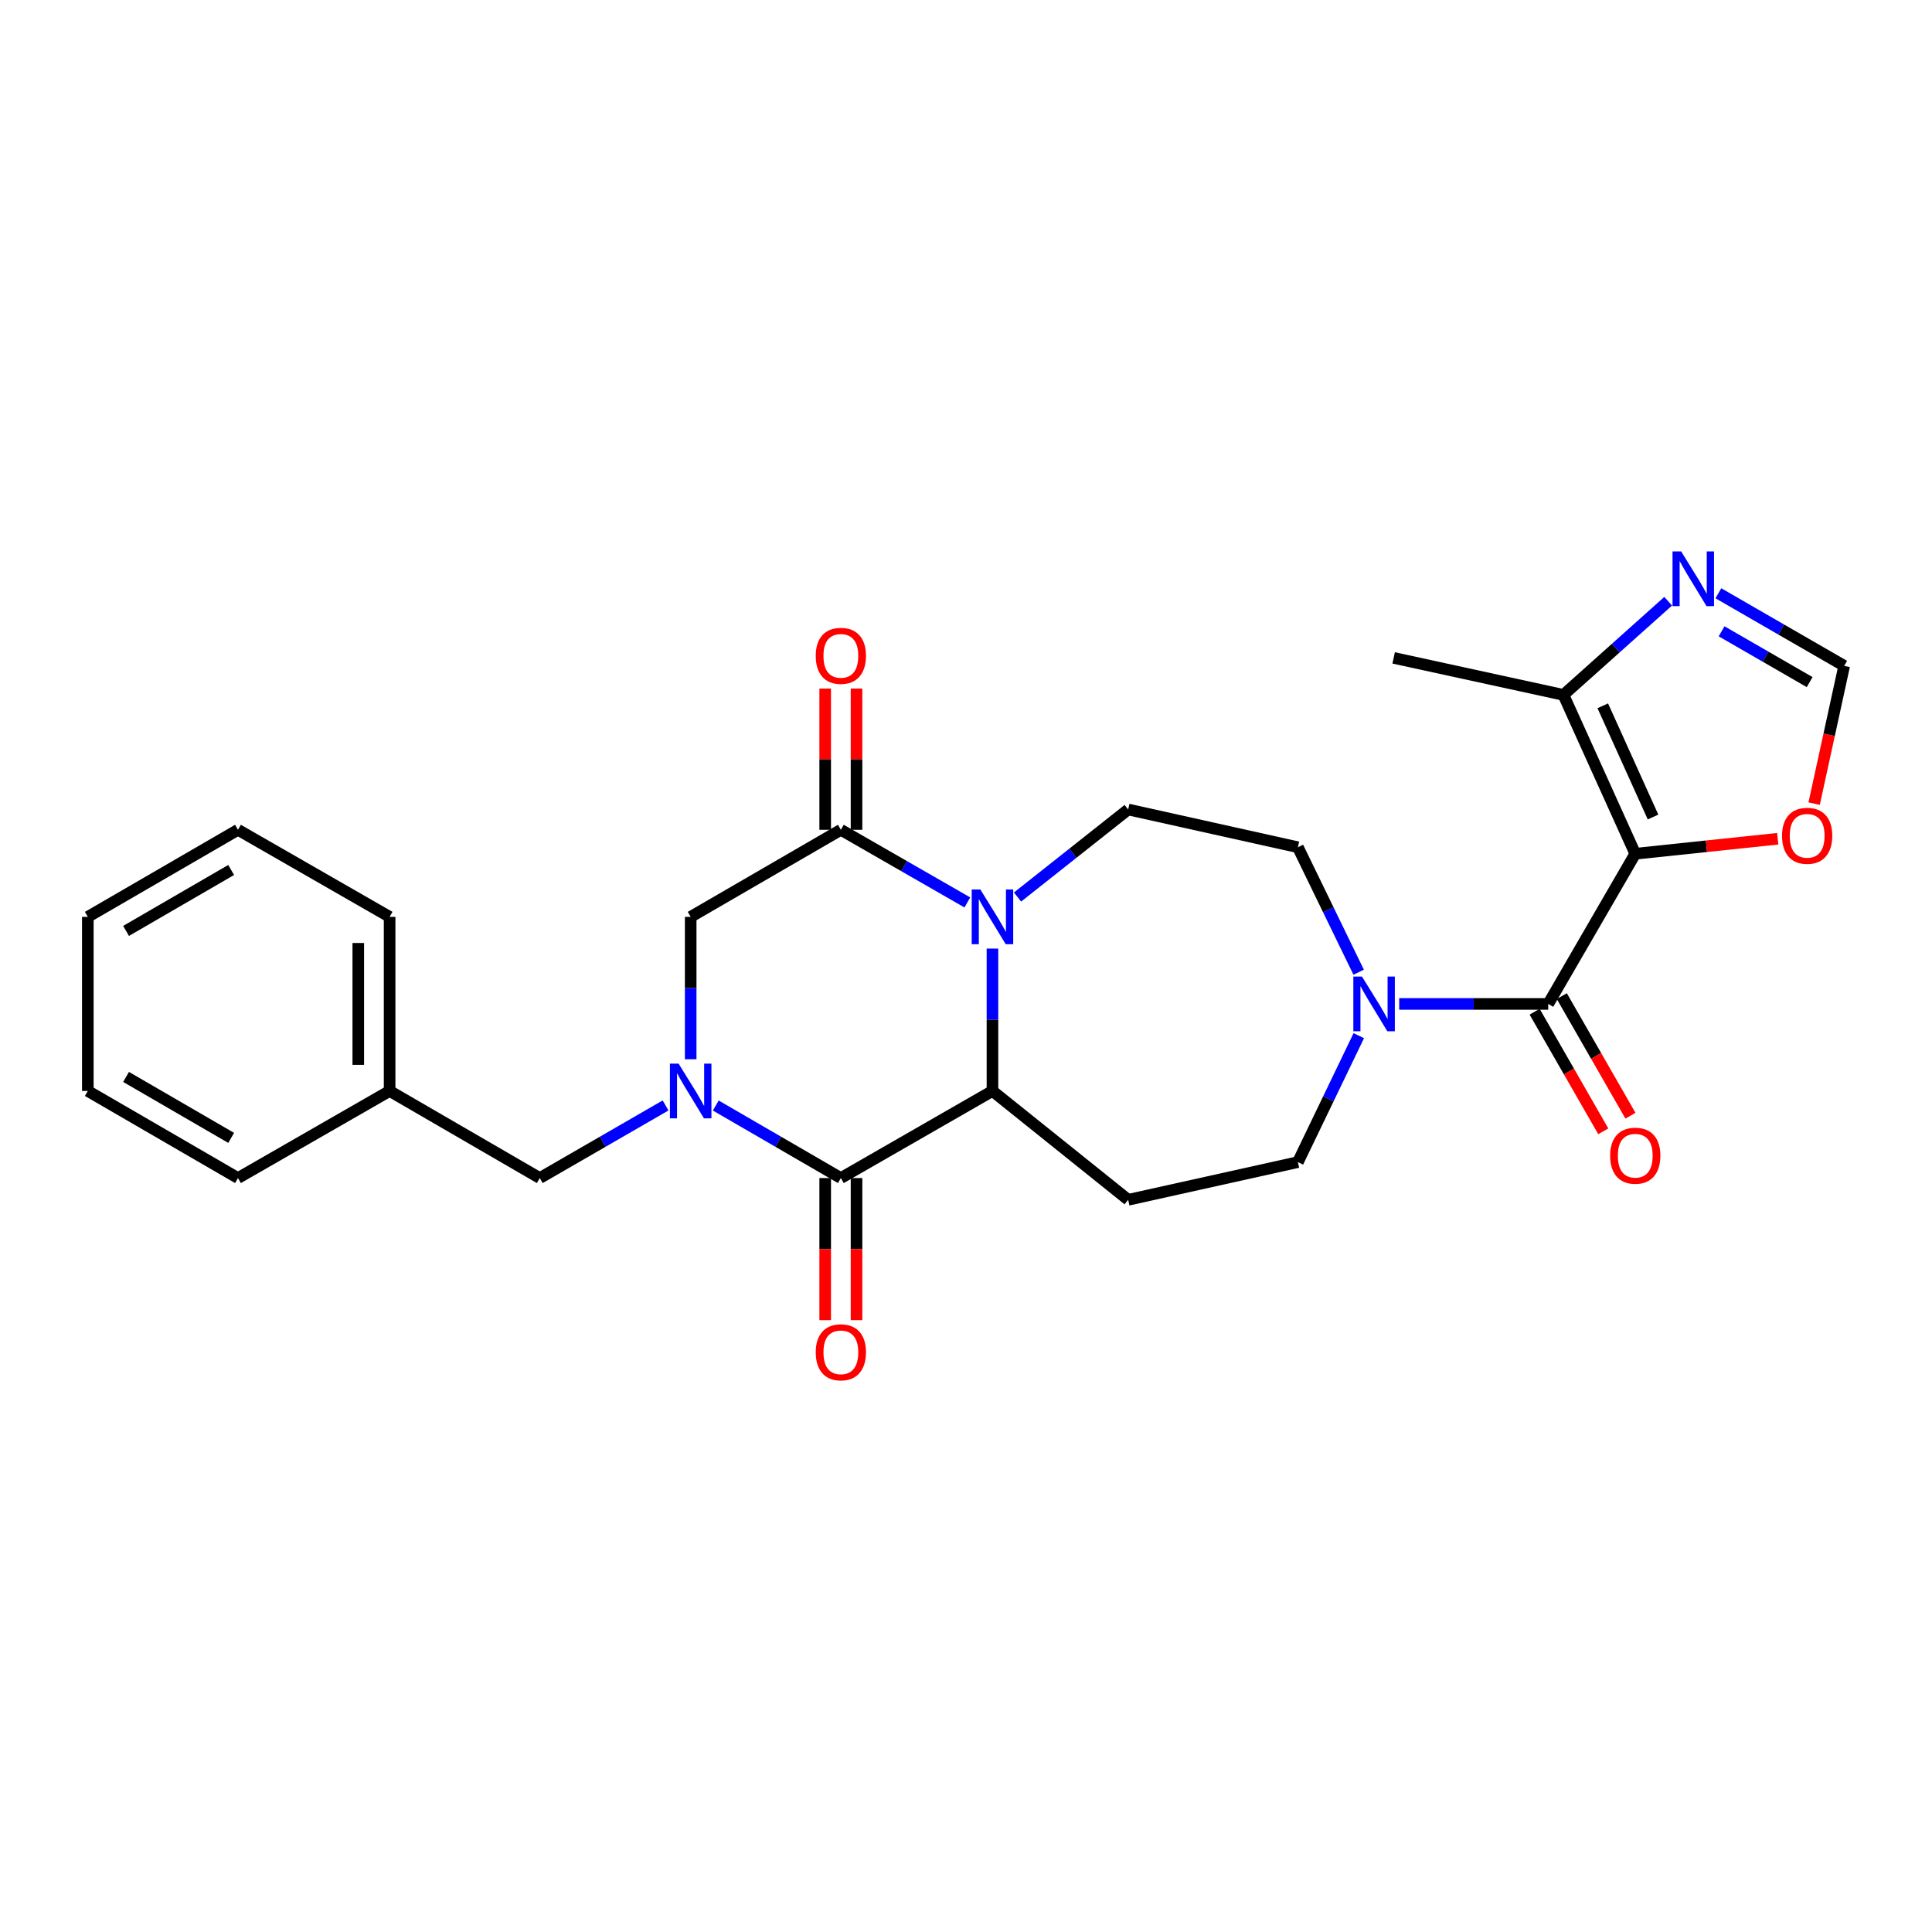 <?xml version='1.0' encoding='iso-8859-1'?>
<svg version='1.1' baseProfile='full'
              xmlns='http://www.w3.org/2000/svg'
                      xmlns:rdkit='http://www.rdkit.org/xml'
                      xmlns:xlink='http://www.w3.org/1999/xlink'
                  xml:space='preserve'
width='1000px' height='1000px' viewBox='0 0 1000 1000'>
<!-- END OF HEADER -->
<rect style='opacity:1.0;fill:#FFFFFF;stroke:none' width='1000' height='1000' x='0' y='0'> </rect>
<path class='bond-3' d='M 846.405,441.9 L 801.354,519.631' style='fill:none;fill-rule:evenodd;stroke:#000000;stroke-width:6px;stroke-linecap:butt;stroke-linejoin:miter;stroke-opacity:1' />
<path class='bond-7' d='M 846.405,441.9 L 809.238,359.673' style='fill:none;fill-rule:evenodd;stroke:#000000;stroke-width:6px;stroke-linecap:butt;stroke-linejoin:miter;stroke-opacity:1' />
<path class='bond-7' d='M 855.609,422.886 L 829.592,365.327' style='fill:none;fill-rule:evenodd;stroke:#000000;stroke-width:6px;stroke-linecap:butt;stroke-linejoin:miter;stroke-opacity:1' />
<path class='bond-11' d='M 846.405,441.9 L 883.275,438.017' style='fill:none;fill-rule:evenodd;stroke:#000000;stroke-width:6px;stroke-linecap:butt;stroke-linejoin:miter;stroke-opacity:1' />
<path class='bond-11' d='M 883.275,438.017 L 920.144,434.134' style='fill:none;fill-rule:evenodd;stroke:#FF0000;stroke-width:6px;stroke-linecap:butt;stroke-linejoin:miter;stroke-opacity:1' />
<path class='bond-0' d='M 370.481,572.213 L 402.854,590.986' style='fill:none;fill-rule:evenodd;stroke:#0000FF;stroke-width:6px;stroke-linecap:butt;stroke-linejoin:miter;stroke-opacity:1' />
<path class='bond-0' d='M 402.854,590.986 L 435.226,609.76' style='fill:none;fill-rule:evenodd;stroke:#000000;stroke-width:6px;stroke-linecap:butt;stroke-linejoin:miter;stroke-opacity:1' />
<path class='bond-14' d='M 344.5,572.181 L 311.943,590.97' style='fill:none;fill-rule:evenodd;stroke:#0000FF;stroke-width:6px;stroke-linecap:butt;stroke-linejoin:miter;stroke-opacity:1' />
<path class='bond-14' d='M 311.943,590.97 L 279.386,609.76' style='fill:none;fill-rule:evenodd;stroke:#000000;stroke-width:6px;stroke-linecap:butt;stroke-linejoin:miter;stroke-opacity:1' />
<path class='bond-29' d='M 357.495,548.269 L 357.495,511.42' style='fill:none;fill-rule:evenodd;stroke:#0000FF;stroke-width:6px;stroke-linecap:butt;stroke-linejoin:miter;stroke-opacity:1' />
<path class='bond-29' d='M 357.495,511.42 L 357.495,474.571' style='fill:none;fill-rule:evenodd;stroke:#000000;stroke-width:6px;stroke-linecap:butt;stroke-linejoin:miter;stroke-opacity:1' />
<path class='bond-1' d='M 526.675,464.3 L 555.307,441.644' style='fill:none;fill-rule:evenodd;stroke:#0000FF;stroke-width:6px;stroke-linecap:butt;stroke-linejoin:miter;stroke-opacity:1' />
<path class='bond-1' d='M 555.307,441.644 L 583.939,418.987' style='fill:none;fill-rule:evenodd;stroke:#000000;stroke-width:6px;stroke-linecap:butt;stroke-linejoin:miter;stroke-opacity:1' />
<path class='bond-5' d='M 500.693,467.103 L 467.96,448.302' style='fill:none;fill-rule:evenodd;stroke:#0000FF;stroke-width:6px;stroke-linecap:butt;stroke-linejoin:miter;stroke-opacity:1' />
<path class='bond-5' d='M 467.96,448.302 L 435.226,429.502' style='fill:none;fill-rule:evenodd;stroke:#000000;stroke-width:6px;stroke-linecap:butt;stroke-linejoin:miter;stroke-opacity:1' />
<path class='bond-28' d='M 513.695,490.984 L 513.695,527.833' style='fill:none;fill-rule:evenodd;stroke:#0000FF;stroke-width:6px;stroke-linecap:butt;stroke-linejoin:miter;stroke-opacity:1' />
<path class='bond-28' d='M 513.695,527.833 L 513.695,564.682' style='fill:none;fill-rule:evenodd;stroke:#000000;stroke-width:6px;stroke-linecap:butt;stroke-linejoin:miter;stroke-opacity:1' />
<path class='bond-2' d='M 435.226,609.76 L 513.695,564.682' style='fill:none;fill-rule:evenodd;stroke:#000000;stroke-width:6px;stroke-linecap:butt;stroke-linejoin:miter;stroke-opacity:1' />
<path class='bond-16' d='M 427.117,609.76 L 427.117,646.529' style='fill:none;fill-rule:evenodd;stroke:#000000;stroke-width:6px;stroke-linecap:butt;stroke-linejoin:miter;stroke-opacity:1' />
<path class='bond-16' d='M 427.117,646.529 L 427.117,683.298' style='fill:none;fill-rule:evenodd;stroke:#FF0000;stroke-width:6px;stroke-linecap:butt;stroke-linejoin:miter;stroke-opacity:1' />
<path class='bond-16' d='M 443.335,609.76 L 443.335,646.529' style='fill:none;fill-rule:evenodd;stroke:#000000;stroke-width:6px;stroke-linecap:butt;stroke-linejoin:miter;stroke-opacity:1' />
<path class='bond-16' d='M 443.335,646.529 L 443.335,683.298' style='fill:none;fill-rule:evenodd;stroke:#FF0000;stroke-width:6px;stroke-linecap:butt;stroke-linejoin:miter;stroke-opacity:1' />
<path class='bond-6' d='M 801.354,519.631 L 762.787,519.631' style='fill:none;fill-rule:evenodd;stroke:#000000;stroke-width:6px;stroke-linecap:butt;stroke-linejoin:miter;stroke-opacity:1' />
<path class='bond-6' d='M 762.787,519.631 L 724.219,519.631' style='fill:none;fill-rule:evenodd;stroke:#0000FF;stroke-width:6px;stroke-linecap:butt;stroke-linejoin:miter;stroke-opacity:1' />
<path class='bond-18' d='M 794.322,523.668 L 812.088,554.616' style='fill:none;fill-rule:evenodd;stroke:#000000;stroke-width:6px;stroke-linecap:butt;stroke-linejoin:miter;stroke-opacity:1' />
<path class='bond-18' d='M 812.088,554.616 L 829.853,585.564' style='fill:none;fill-rule:evenodd;stroke:#FF0000;stroke-width:6px;stroke-linecap:butt;stroke-linejoin:miter;stroke-opacity:1' />
<path class='bond-18' d='M 808.387,515.594 L 826.153,546.542' style='fill:none;fill-rule:evenodd;stroke:#000000;stroke-width:6px;stroke-linecap:butt;stroke-linejoin:miter;stroke-opacity:1' />
<path class='bond-18' d='M 826.153,546.542 L 843.919,577.49' style='fill:none;fill-rule:evenodd;stroke:#FF0000;stroke-width:6px;stroke-linecap:butt;stroke-linejoin:miter;stroke-opacity:1' />
<path class='bond-4' d='M 513.695,564.682 L 583.939,621.022' style='fill:none;fill-rule:evenodd;stroke:#000000;stroke-width:6px;stroke-linecap:butt;stroke-linejoin:miter;stroke-opacity:1' />
<path class='bond-8' d='M 435.226,429.502 L 357.495,474.571' style='fill:none;fill-rule:evenodd;stroke:#000000;stroke-width:6px;stroke-linecap:butt;stroke-linejoin:miter;stroke-opacity:1' />
<path class='bond-19' d='M 443.335,429.502 L 443.335,392.949' style='fill:none;fill-rule:evenodd;stroke:#000000;stroke-width:6px;stroke-linecap:butt;stroke-linejoin:miter;stroke-opacity:1' />
<path class='bond-19' d='M 443.335,392.949 L 443.335,356.395' style='fill:none;fill-rule:evenodd;stroke:#FF0000;stroke-width:6px;stroke-linecap:butt;stroke-linejoin:miter;stroke-opacity:1' />
<path class='bond-19' d='M 427.117,429.502 L 427.117,392.949' style='fill:none;fill-rule:evenodd;stroke:#000000;stroke-width:6px;stroke-linecap:butt;stroke-linejoin:miter;stroke-opacity:1' />
<path class='bond-19' d='M 427.117,392.949 L 427.117,356.395' style='fill:none;fill-rule:evenodd;stroke:#FF0000;stroke-width:6px;stroke-linecap:butt;stroke-linejoin:miter;stroke-opacity:1' />
<path class='bond-15' d='M 703.311,536.063 L 687.549,568.784' style='fill:none;fill-rule:evenodd;stroke:#0000FF;stroke-width:6px;stroke-linecap:butt;stroke-linejoin:miter;stroke-opacity:1' />
<path class='bond-15' d='M 687.549,568.784 L 671.788,601.506' style='fill:none;fill-rule:evenodd;stroke:#000000;stroke-width:6px;stroke-linecap:butt;stroke-linejoin:miter;stroke-opacity:1' />
<path class='bond-17' d='M 703.244,503.216 L 687.516,470.873' style='fill:none;fill-rule:evenodd;stroke:#0000FF;stroke-width:6px;stroke-linecap:butt;stroke-linejoin:miter;stroke-opacity:1' />
<path class='bond-17' d='M 687.516,470.873 L 671.788,438.53' style='fill:none;fill-rule:evenodd;stroke:#000000;stroke-width:6px;stroke-linecap:butt;stroke-linejoin:miter;stroke-opacity:1' />
<path class='bond-9' d='M 809.238,359.673 L 836.34,335.438' style='fill:none;fill-rule:evenodd;stroke:#000000;stroke-width:6px;stroke-linecap:butt;stroke-linejoin:miter;stroke-opacity:1' />
<path class='bond-9' d='M 836.34,335.438 L 863.443,311.203' style='fill:none;fill-rule:evenodd;stroke:#0000FF;stroke-width:6px;stroke-linecap:butt;stroke-linejoin:miter;stroke-opacity:1' />
<path class='bond-21' d='M 809.238,359.673 L 721.353,340.526' style='fill:none;fill-rule:evenodd;stroke:#000000;stroke-width:6px;stroke-linecap:butt;stroke-linejoin:miter;stroke-opacity:1' />
<path class='bond-27' d='M 889.431,307.08 L 921.988,325.862' style='fill:none;fill-rule:evenodd;stroke:#0000FF;stroke-width:6px;stroke-linecap:butt;stroke-linejoin:miter;stroke-opacity:1' />
<path class='bond-27' d='M 921.988,325.862 L 954.545,344.644' style='fill:none;fill-rule:evenodd;stroke:#000000;stroke-width:6px;stroke-linecap:butt;stroke-linejoin:miter;stroke-opacity:1' />
<path class='bond-27' d='M 891.094,326.763 L 913.884,339.911' style='fill:none;fill-rule:evenodd;stroke:#0000FF;stroke-width:6px;stroke-linecap:butt;stroke-linejoin:miter;stroke-opacity:1' />
<path class='bond-27' d='M 913.884,339.911 L 936.674,353.058' style='fill:none;fill-rule:evenodd;stroke:#000000;stroke-width:6px;stroke-linecap:butt;stroke-linejoin:miter;stroke-opacity:1' />
<path class='bond-10' d='M 583.939,621.022 L 671.788,601.506' style='fill:none;fill-rule:evenodd;stroke:#000000;stroke-width:6px;stroke-linecap:butt;stroke-linejoin:miter;stroke-opacity:1' />
<path class='bond-13' d='M 938.994,415.961 L 946.77,380.302' style='fill:none;fill-rule:evenodd;stroke:#FF0000;stroke-width:6px;stroke-linecap:butt;stroke-linejoin:miter;stroke-opacity:1' />
<path class='bond-13' d='M 946.77,380.302 L 954.545,344.644' style='fill:none;fill-rule:evenodd;stroke:#000000;stroke-width:6px;stroke-linecap:butt;stroke-linejoin:miter;stroke-opacity:1' />
<path class='bond-12' d='M 583.939,418.987 L 671.788,438.53' style='fill:none;fill-rule:evenodd;stroke:#000000;stroke-width:6px;stroke-linecap:butt;stroke-linejoin:miter;stroke-opacity:1' />
<path class='bond-20' d='M 279.386,609.76 L 201.664,564.682' style='fill:none;fill-rule:evenodd;stroke:#000000;stroke-width:6px;stroke-linecap:butt;stroke-linejoin:miter;stroke-opacity:1' />
<path class='bond-22' d='M 201.664,564.682 L 201.664,474.571' style='fill:none;fill-rule:evenodd;stroke:#000000;stroke-width:6px;stroke-linecap:butt;stroke-linejoin:miter;stroke-opacity:1' />
<path class='bond-22' d='M 185.446,551.165 L 185.446,488.087' style='fill:none;fill-rule:evenodd;stroke:#000000;stroke-width:6px;stroke-linecap:butt;stroke-linejoin:miter;stroke-opacity:1' />
<path class='bond-23' d='M 201.664,564.682 L 123.176,609.76' style='fill:none;fill-rule:evenodd;stroke:#000000;stroke-width:6px;stroke-linecap:butt;stroke-linejoin:miter;stroke-opacity:1' />
<path class='bond-25' d='M 201.664,474.571 L 123.176,429.502' style='fill:none;fill-rule:evenodd;stroke:#000000;stroke-width:6px;stroke-linecap:butt;stroke-linejoin:miter;stroke-opacity:1' />
<path class='bond-24' d='M 123.176,609.76 L 45.455,564.682' style='fill:none;fill-rule:evenodd;stroke:#000000;stroke-width:6px;stroke-linecap:butt;stroke-linejoin:miter;stroke-opacity:1' />
<path class='bond-24' d='M 119.655,588.968 L 65.25,557.414' style='fill:none;fill-rule:evenodd;stroke:#000000;stroke-width:6px;stroke-linecap:butt;stroke-linejoin:miter;stroke-opacity:1' />
<path class='bond-26' d='M 45.455,564.682 L 45.455,474.571' style='fill:none;fill-rule:evenodd;stroke:#000000;stroke-width:6px;stroke-linecap:butt;stroke-linejoin:miter;stroke-opacity:1' />
<path class='bond-30' d='M 123.176,429.502 L 45.455,474.571' style='fill:none;fill-rule:evenodd;stroke:#000000;stroke-width:6px;stroke-linecap:butt;stroke-linejoin:miter;stroke-opacity:1' />
<path class='bond-30' d='M 119.654,450.292 L 65.249,481.841' style='fill:none;fill-rule:evenodd;stroke:#000000;stroke-width:6px;stroke-linecap:butt;stroke-linejoin:miter;stroke-opacity:1' />
<path  class='atom-1' d='M 351.235 550.522
L 360.515 565.522
Q 361.435 567.002, 362.915 569.682
Q 364.395 572.362, 364.475 572.522
L 364.475 550.522
L 368.235 550.522
L 368.235 578.842
L 364.355 578.842
L 354.395 562.442
Q 353.235 560.522, 351.995 558.322
Q 350.795 556.122, 350.435 555.442
L 350.435 578.842
L 346.755 578.842
L 346.755 550.522
L 351.235 550.522
' fill='#0000FF'/>
<path  class='atom-2' d='M 507.435 460.411
L 516.715 475.411
Q 517.635 476.891, 519.115 479.571
Q 520.595 482.251, 520.675 482.411
L 520.675 460.411
L 524.435 460.411
L 524.435 488.731
L 520.555 488.731
L 510.595 472.331
Q 509.435 470.411, 508.195 468.211
Q 506.995 466.011, 506.635 465.331
L 506.635 488.731
L 502.955 488.731
L 502.955 460.411
L 507.435 460.411
' fill='#0000FF'/>
<path  class='atom-7' d='M 704.966 505.471
L 714.246 520.471
Q 715.166 521.951, 716.646 524.631
Q 718.126 527.311, 718.206 527.471
L 718.206 505.471
L 721.966 505.471
L 721.966 533.791
L 718.086 533.791
L 708.126 517.391
Q 706.966 515.471, 705.726 513.271
Q 704.526 511.071, 704.166 510.391
L 704.166 533.791
L 700.486 533.791
L 700.486 505.471
L 704.966 505.471
' fill='#0000FF'/>
<path  class='atom-10' d='M 870.176 285.424
L 879.456 300.424
Q 880.376 301.904, 881.856 304.584
Q 883.336 307.264, 883.416 307.424
L 883.416 285.424
L 887.176 285.424
L 887.176 313.744
L 883.296 313.744
L 873.336 297.344
Q 872.176 295.424, 870.936 293.224
Q 869.736 291.024, 869.376 290.344
L 869.376 313.744
L 865.696 313.744
L 865.696 285.424
L 870.176 285.424
' fill='#0000FF'/>
<path  class='atom-12' d='M 922.381 432.609
Q 922.381 425.809, 925.741 422.009
Q 929.101 418.209, 935.381 418.209
Q 941.661 418.209, 945.021 422.009
Q 948.381 425.809, 948.381 432.609
Q 948.381 439.489, 944.981 443.409
Q 941.581 447.289, 935.381 447.289
Q 929.141 447.289, 925.741 443.409
Q 922.381 439.529, 922.381 432.609
M 935.381 444.089
Q 939.701 444.089, 942.021 441.209
Q 944.381 438.289, 944.381 432.609
Q 944.381 427.049, 942.021 424.249
Q 939.701 421.409, 935.381 421.409
Q 931.061 421.409, 928.701 424.209
Q 926.381 427.009, 926.381 432.609
Q 926.381 438.329, 928.701 441.209
Q 931.061 444.089, 935.381 444.089
' fill='#FF0000'/>
<path  class='atom-17' d='M 422.226 699.95
Q 422.226 693.15, 425.586 689.35
Q 428.946 685.55, 435.226 685.55
Q 441.506 685.55, 444.866 689.35
Q 448.226 693.15, 448.226 699.95
Q 448.226 706.83, 444.826 710.75
Q 441.426 714.63, 435.226 714.63
Q 428.986 714.63, 425.586 710.75
Q 422.226 706.87, 422.226 699.95
M 435.226 711.43
Q 439.546 711.43, 441.866 708.55
Q 444.226 705.63, 444.226 699.95
Q 444.226 694.39, 441.866 691.59
Q 439.546 688.75, 435.226 688.75
Q 430.906 688.75, 428.546 691.55
Q 426.226 694.35, 426.226 699.95
Q 426.226 705.67, 428.546 708.55
Q 430.906 711.43, 435.226 711.43
' fill='#FF0000'/>
<path  class='atom-19' d='M 833.405 598.189
Q 833.405 591.389, 836.765 587.589
Q 840.125 583.789, 846.405 583.789
Q 852.685 583.789, 856.045 587.589
Q 859.405 591.389, 859.405 598.189
Q 859.405 605.069, 856.005 608.989
Q 852.605 612.869, 846.405 612.869
Q 840.165 612.869, 836.765 608.989
Q 833.405 605.109, 833.405 598.189
M 846.405 609.669
Q 850.725 609.669, 853.045 606.789
Q 855.405 603.869, 855.405 598.189
Q 855.405 592.629, 853.045 589.829
Q 850.725 586.989, 846.405 586.989
Q 842.085 586.989, 839.725 589.789
Q 837.405 592.589, 837.405 598.189
Q 837.405 603.909, 839.725 606.789
Q 842.085 609.669, 846.405 609.669
' fill='#FF0000'/>
<path  class='atom-20' d='M 422.226 339.462
Q 422.226 332.662, 425.586 328.862
Q 428.946 325.062, 435.226 325.062
Q 441.506 325.062, 444.866 328.862
Q 448.226 332.662, 448.226 339.462
Q 448.226 346.342, 444.826 350.262
Q 441.426 354.142, 435.226 354.142
Q 428.986 354.142, 425.586 350.262
Q 422.226 346.382, 422.226 339.462
M 435.226 350.942
Q 439.546 350.942, 441.866 348.062
Q 444.226 345.142, 444.226 339.462
Q 444.226 333.902, 441.866 331.102
Q 439.546 328.262, 435.226 328.262
Q 430.906 328.262, 428.546 331.062
Q 426.226 333.862, 426.226 339.462
Q 426.226 345.182, 428.546 348.062
Q 430.906 350.942, 435.226 350.942
' fill='#FF0000'/>
</svg>
